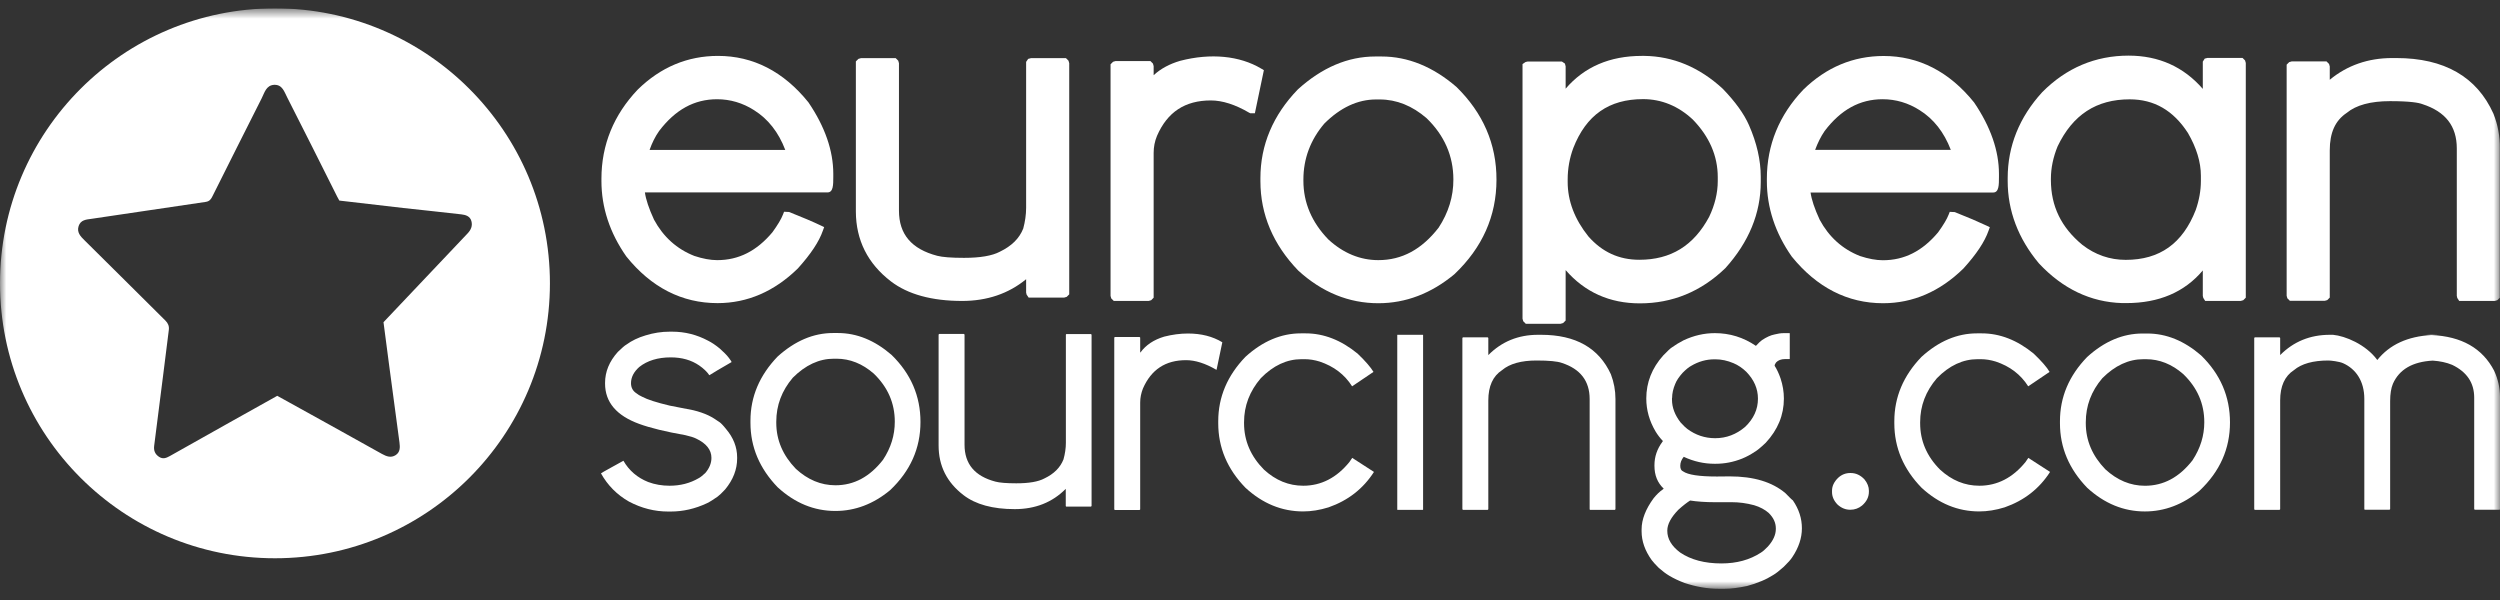 <svg width="200" height="48" viewBox="0 0 200 48" fill="none" xmlns="http://www.w3.org/2000/svg">
<rect x="0" y="0" width="200" height="48" fill="#333333" stroke="none"/>
<g id="European-Sourcing_weiss.svg" clip-path="url(#clip0_162_2545)">
<g id="Clip path group">
<mask id="mask0_162_2545" style="mask-type:luminance" maskUnits="userSpaceOnUse" x="0" y="0" width="200" height="48">
<g id="a">
<path id="Vector" d="M200 0.667H0V47.101H200V0.667Z" fill="white"/>
</g>
</mask>
<g mask="url(#mask0_162_2545)">
<g id="Group">
<path id="Vector_2" d="M21.997 0.667C9.846 0.667 0 10.513 0 22.664C0 34.815 9.846 44.661 21.997 44.661C34.148 44.661 43.994 34.815 43.994 22.664C43.994 10.513 34.139 0.667 21.997 0.667ZM37.385 18.697C35.157 21.041 32.928 23.394 30.68 25.776C30.834 26.919 30.978 28.072 31.132 29.225C31.401 31.28 31.689 33.346 31.958 35.401C32.006 35.776 32.025 36.17 31.651 36.41C31.276 36.65 30.921 36.515 30.556 36.314C27.789 34.767 25.013 33.23 22.18 31.665C20.931 32.366 19.663 33.077 18.385 33.787C16.781 34.681 15.177 35.584 13.582 36.487C13.304 36.64 13.035 36.755 12.718 36.544C12.391 36.323 12.286 36.035 12.334 35.66C12.574 33.749 12.814 31.828 13.064 29.916C13.208 28.744 13.352 27.563 13.506 26.391C13.544 26.093 13.448 25.863 13.237 25.651C11.075 23.509 8.924 21.358 6.762 19.225C6.436 18.908 6.128 18.581 6.292 18.082C6.455 17.592 6.887 17.563 7.32 17.506C10.364 17.064 13.419 16.593 16.464 16.151C16.781 16.103 16.896 15.911 17.012 15.671C18.318 13.068 19.615 10.465 20.931 7.871C21.161 7.42 21.286 6.824 21.93 6.786C22.593 6.757 22.746 7.353 22.977 7.794C24.322 10.436 25.647 13.078 26.973 15.729C27.021 15.815 27.069 15.902 27.146 16.046C28.855 16.247 30.565 16.449 32.275 16.641C33.822 16.814 35.368 16.968 36.915 17.15C37.251 17.189 37.606 17.294 37.712 17.688C37.818 18.082 37.673 18.399 37.385 18.697Z" fill="white"/>
<path id="Vector_3" d="M57.569 33.777C57.261 33.556 56.963 33.373 56.666 33.229C56.339 33.076 55.936 32.931 55.455 32.816C54.696 32.672 54.072 32.547 53.582 32.451C52.535 32.202 51.805 31.971 51.373 31.74C51.181 31.654 51.027 31.558 50.912 31.462C50.624 31.279 50.48 31.001 50.48 30.655C50.48 30.184 50.7 29.752 51.142 29.358C51.786 28.849 52.631 28.59 53.659 28.59C54.543 28.59 55.302 28.801 55.945 29.243C56.3 29.493 56.56 29.742 56.742 30.011H56.762C57.05 29.829 57.636 29.474 58.529 28.964C58.529 28.936 58.452 28.82 58.308 28.628C58.135 28.398 57.886 28.157 57.588 27.889C57.252 27.61 56.934 27.399 56.646 27.255C55.743 26.774 54.792 26.534 53.784 26.534H53.572C52.929 26.534 52.295 26.63 51.642 26.832C51.056 27.005 50.537 27.255 50.105 27.572C49.98 27.639 49.749 27.841 49.423 28.157C48.741 28.916 48.405 29.742 48.405 30.636V30.684C48.405 32.173 49.317 33.249 51.133 33.911C52.026 34.238 53.256 34.536 54.831 34.814C55.206 34.901 55.494 34.987 55.686 35.083C56.502 35.468 56.915 35.986 56.915 36.63C56.915 37.052 56.752 37.456 56.425 37.84C56.205 38.042 56.032 38.186 55.897 38.253C55.206 38.657 54.437 38.858 53.563 38.858C52.968 38.858 52.391 38.762 51.853 38.56C50.989 38.215 50.326 37.648 49.874 36.86L48.933 37.379C48.376 37.686 48.088 37.85 48.078 37.869C48.606 38.82 49.356 39.579 50.316 40.126C51.315 40.655 52.362 40.923 53.457 40.923H53.65C54.639 40.923 55.609 40.703 56.55 40.261C56.81 40.136 57.088 39.953 57.405 39.732C57.549 39.627 57.751 39.435 58.01 39.156C58.654 38.378 58.971 37.552 58.971 36.678V36.591C58.971 35.775 58.673 35.016 58.087 34.324C57.837 34.007 57.655 33.834 57.569 33.777Z" fill="white"/>
<path id="Vector_4" d="M67.03 26.642H66.645C65.07 26.642 63.591 27.276 62.208 28.524C60.767 30.023 60.037 31.733 60.037 33.654V33.827C60.037 35.767 60.767 37.486 62.217 38.985C63.591 40.243 65.128 40.877 66.828 40.877C68.413 40.877 69.873 40.32 71.208 39.215C72.831 37.678 73.638 35.863 73.638 33.759C73.638 31.684 72.87 29.898 71.323 28.39C69.979 27.227 68.547 26.642 67.03 26.642ZM70.641 36.785C69.585 38.14 68.326 38.822 66.838 38.822C65.675 38.822 64.619 38.38 63.668 37.506C62.63 36.43 62.102 35.21 62.102 33.817V33.74C62.102 32.424 62.544 31.252 63.427 30.215C64.436 29.206 65.531 28.697 66.703 28.697H66.924C67.99 28.697 68.989 29.091 69.902 29.888C71.026 30.974 71.583 32.251 71.583 33.74C71.583 34.816 71.275 35.825 70.641 36.785Z" fill="white"/>
<path id="Vector_5" d="M85.299 26.725L85.27 26.773V35.428C85.27 35.861 85.203 36.302 85.078 36.754C84.819 37.407 84.319 37.907 83.561 38.271C83.061 38.541 82.302 38.665 81.303 38.665C80.516 38.665 79.959 38.617 79.641 38.531C77.989 38.099 77.163 37.119 77.163 35.582V26.764L77.115 26.716H75.136L75.088 26.764V35.64C75.088 37.273 75.751 38.589 77.077 39.607C78.047 40.356 79.421 40.73 81.178 40.73C82.821 40.73 84.185 40.193 85.261 39.107V40.481L85.29 40.529H87.278L87.326 40.481V26.773L87.278 26.725H85.299Z" fill="white"/>
<path id="Vector_6" d="M95.038 26.681C94.414 26.681 93.78 26.767 93.136 26.93C92.301 27.18 91.667 27.603 91.235 28.198H91.215V27.007L91.167 26.959H89.189L89.141 27.007V40.753L89.189 40.801H91.167L91.215 40.753V32.204C91.215 31.82 91.292 31.445 91.436 31.08C92.099 29.562 93.242 28.813 94.885 28.813C95.624 28.813 96.431 29.072 97.305 29.581H97.325L97.786 27.382C97.008 26.911 96.095 26.681 95.038 26.681Z" fill="white"/>
<path id="Vector_7" d="M107.957 36.956C106.93 38.224 105.69 38.858 104.259 38.858C103.106 38.858 102.06 38.436 101.118 37.571C100.062 36.505 99.524 35.266 99.524 33.854V33.777C99.524 32.461 99.975 31.289 100.868 30.252C101.858 29.243 102.943 28.734 104.125 28.734H104.365C104.768 28.734 105.172 28.801 105.575 28.926C106.699 29.301 107.564 29.954 108.169 30.905L109.879 29.752C109.667 29.397 109.254 28.907 108.611 28.292C107.285 27.207 105.902 26.669 104.451 26.669H104.067C102.492 26.669 101.012 27.293 99.629 28.552C98.189 30.05 97.459 31.76 97.459 33.7V33.864C97.459 35.813 98.189 37.533 99.639 39.022C101.003 40.28 102.54 40.914 104.25 40.914C104.903 40.914 105.575 40.808 106.286 40.587C107.852 40.04 109.062 39.089 109.917 37.754L108.178 36.63L107.957 36.956Z" fill="white"/>
<path id="Vector_8" d="M111.791 26.784L111.781 26.794V40.77L111.791 40.789H113.827L113.847 40.77V26.794L113.827 26.784H111.791Z" fill="white"/>
<path id="Vector_9" d="M123.291 26.784H123.041C121.466 26.784 120.14 27.322 119.065 28.407V27.034L119.017 26.986H117.038L116.99 27.034V40.741L117.038 40.789H119.017L119.065 40.741V32.038C119.065 30.895 119.43 30.088 120.169 29.608C120.774 29.099 121.697 28.84 122.926 28.84C123.925 28.84 124.597 28.907 124.943 29.032C126.423 29.512 127.172 30.473 127.172 31.923V40.741L127.201 40.789H129.189L129.237 40.741V31.923C129.237 31.232 129.112 30.578 128.872 29.944C127.911 27.841 126.057 26.784 123.291 26.784Z" fill="white"/>
<path id="Vector_10" d="M142.836 39.456C141.779 38.562 140.3 38.111 138.379 38.111L137.351 38.121C135.939 38.121 135.036 37.986 134.643 37.708C134.497 37.65 134.421 37.496 134.421 37.266C134.421 37.006 134.517 36.766 134.7 36.545C135.507 36.92 136.323 37.102 137.159 37.102H137.245C137.965 37.102 138.667 36.968 139.368 36.689C139.743 36.536 140.069 36.353 140.357 36.161C140.549 36.055 140.857 35.806 141.26 35.421C142.221 34.384 142.711 33.212 142.711 31.886C142.711 31.349 142.624 30.811 142.441 30.263C142.297 29.85 142.135 29.514 141.971 29.264C141.971 29.187 142.009 29.101 142.087 28.995C142.249 28.822 142.489 28.726 142.797 28.726H143.163L143.181 28.707V26.671L143.163 26.651H142.701C142.461 26.651 142.221 26.69 141.961 26.757C141.655 26.815 141.328 26.968 140.972 27.199C140.857 27.276 140.684 27.439 140.473 27.669C139.473 26.988 138.379 26.651 137.188 26.651C136.332 26.651 135.497 26.843 134.68 27.228C134.344 27.401 134.027 27.593 133.72 27.814C133.615 27.881 133.393 28.092 133.057 28.438C132.154 29.447 131.703 30.599 131.703 31.877C131.703 32.809 131.953 33.692 132.452 34.528C132.615 34.797 132.807 35.047 133.028 35.277C133.028 35.296 133.019 35.316 132.999 35.335C132.567 35.911 132.356 36.545 132.356 37.218V37.266C132.356 38.015 132.596 38.62 133.096 39.091L133.009 39.167C132.769 39.331 132.529 39.561 132.289 39.859C131.655 40.724 131.328 41.559 131.328 42.347V42.51C131.328 43.288 131.597 44.057 132.135 44.806C132.25 44.96 132.442 45.171 132.711 45.44C133.009 45.699 133.278 45.901 133.537 46.055C133.903 46.276 134.316 46.468 134.776 46.641C135.708 46.948 136.611 47.102 137.476 47.102H137.975C138.484 47.102 139.08 47.025 139.761 46.881C140.136 46.785 140.531 46.65 140.944 46.477C141.269 46.343 141.568 46.18 141.847 46.007C142.067 45.882 142.345 45.661 142.701 45.344C143.037 45.017 143.259 44.768 143.383 44.575C143.892 43.817 144.152 43.048 144.152 42.261C144.152 41.473 143.912 40.733 143.431 40.032C143.297 39.936 143.105 39.725 142.836 39.456ZM133.768 31.838C133.768 31.473 133.855 31.099 134.017 30.715C134.124 30.436 134.325 30.148 134.604 29.831C134.883 29.552 135.103 29.37 135.285 29.274C135.881 28.918 136.505 28.745 137.159 28.745H137.236C137.716 28.745 138.196 28.851 138.676 29.053C139.041 29.206 139.387 29.437 139.704 29.744C140.328 30.388 140.636 31.099 140.636 31.896C140.636 32.751 140.291 33.5 139.608 34.153C138.907 34.749 138.109 35.056 137.216 35.056C136.391 35.056 135.651 34.807 134.988 34.317C134.863 34.23 134.68 34.048 134.44 33.788C133.989 33.202 133.759 32.597 133.759 31.973V31.838H133.768ZM142.067 42.318C142.067 42.779 141.856 43.25 141.433 43.721C141.203 43.961 141.02 44.124 140.857 44.22C139.983 44.787 138.936 45.075 137.716 45.075C136.381 45.075 135.276 44.787 134.412 44.201C133.72 43.682 133.384 43.106 133.384 42.472V42.443C133.384 41.944 133.681 41.386 134.268 40.781C134.652 40.435 134.968 40.195 135.209 40.042C135.776 40.128 136.429 40.176 137.168 40.176H138.571C139.128 40.176 139.713 40.253 140.328 40.416C140.809 40.56 141.193 40.772 141.491 41.031C141.875 41.406 142.067 41.819 142.067 42.27V42.318Z" fill="white"/>
<path id="Vector_11" d="M148.052 37.841H148.023C147.657 37.841 147.331 37.966 147.052 38.225C146.725 38.542 146.562 38.888 146.562 39.253V39.368C146.562 39.724 146.707 40.06 147.004 40.367C147.312 40.646 147.648 40.78 148.023 40.78C148.377 40.78 148.695 40.665 148.964 40.444C149.329 40.127 149.512 39.762 149.512 39.339V39.253C149.512 38.946 149.396 38.648 149.156 38.35C148.838 38.014 148.475 37.841 148.052 37.841Z" fill="white"/>
<path id="Vector_12" d="M162.045 36.956C161.018 38.224 159.778 38.858 158.348 38.858C157.194 38.858 156.148 38.436 155.206 37.571C154.14 36.505 153.612 35.266 153.612 33.854V33.777C153.612 32.461 154.064 31.289 154.957 30.252C155.946 29.243 157.032 28.734 158.213 28.734H158.453C158.857 28.734 159.26 28.801 159.664 28.926C160.788 29.301 161.652 29.954 162.257 30.905L163.966 29.752C163.765 29.397 163.342 28.907 162.698 28.292C161.373 27.207 159.99 26.669 158.54 26.669H158.156C156.58 26.669 155.101 27.293 153.717 28.552C152.277 30.05 151.546 31.76 151.546 33.7V33.864C151.546 35.813 152.277 37.533 153.728 39.022C155.092 40.28 156.628 40.914 158.338 40.914C158.99 40.914 159.664 40.808 160.374 40.587C161.94 40.04 163.15 39.089 164.005 37.754L162.266 36.63L162.045 36.956Z" fill="white"/>
<path id="Vector_13" d="M171.789 26.681H171.405C169.831 26.681 168.351 27.305 166.968 28.563C165.517 30.062 164.797 31.772 164.797 33.693V33.866C164.797 35.806 165.527 37.526 166.977 39.024C168.351 40.282 169.888 40.916 171.588 40.916C173.173 40.916 174.633 40.359 175.968 39.254C177.592 37.718 178.399 35.902 178.399 33.798C178.399 31.724 177.631 29.937 176.084 28.429C174.739 27.267 173.308 26.681 171.789 26.681ZM175.401 36.824C174.345 38.179 173.087 38.861 171.597 38.861C170.436 38.861 169.379 38.419 168.428 37.545C167.391 36.469 166.863 35.249 166.863 33.856V33.779C166.863 32.463 167.304 31.291 168.188 30.254C169.196 29.245 170.291 28.736 171.463 28.736H171.684C172.751 28.736 173.749 29.13 174.661 29.927C175.785 31.013 176.343 32.29 176.343 33.779C176.343 34.846 176.036 35.854 175.401 36.824Z" fill="white"/>
<path id="Vector_14" d="M194.073 26.784C194.227 26.784 194.371 26.794 194.515 26.803C194.688 26.794 194.851 26.784 195.033 26.784H194.073Z" fill="white"/>
<path id="Vector_15" d="M194.516 26.803C192.624 26.909 191.173 27.562 190.184 28.801C189.262 27.543 187.6 26.871 186.64 26.784H186.39C184.814 26.784 183.489 27.322 182.413 28.407V27.034L182.365 26.986H180.386L180.338 27.034V40.741L180.386 40.789H182.365L182.413 40.741V32.038C182.413 30.895 182.778 30.088 183.518 29.608C184.122 29.099 185.045 28.84 186.274 28.84C186.448 28.84 187.149 28.917 187.456 29.061C188.456 29.512 189.146 30.473 189.146 31.914V40.732L189.176 40.78H191.164L191.212 40.732V32.077C191.212 31.51 191.289 31.049 191.433 30.703C191.942 29.551 193.008 28.936 194.622 28.849C195.189 28.888 195.708 28.994 196.169 29.186C197.35 29.752 197.936 30.626 197.936 31.808V40.732L197.984 40.78H199.972L200.001 40.732V31.779C200.001 31.049 199.848 30.348 199.53 29.656C198.589 27.85 196.917 26.909 194.516 26.803Z" fill="white"/>
<path id="Vector_16" d="M57.404 24.25C59.786 24.25 61.947 23.318 63.83 21.474C64.867 20.321 65.52 19.341 65.828 18.457L65.933 18.169L65.655 18.035C65.05 17.747 64.195 17.382 63.129 16.959L62.725 16.94L62.639 17.161C62.504 17.516 62.216 17.997 61.793 18.582C60.535 20.081 59.094 20.811 57.375 20.811C56.837 20.811 56.212 20.696 55.55 20.475C54.147 19.927 53.062 18.947 52.322 17.574C51.909 16.68 51.669 15.95 51.592 15.393H66.202C66.663 15.393 66.663 14.788 66.663 14.145V13.905C66.663 12.06 66.001 10.139 64.675 8.189C62.687 5.72 60.247 4.472 57.442 4.472C55.002 4.472 52.85 5.375 51.025 7.161C49.095 9.188 48.115 11.589 48.115 14.298V14.481C48.115 16.594 48.778 18.621 50.103 20.513C52.101 23.001 54.56 24.25 57.404 24.25ZM52.725 10.485C54.022 8.775 55.54 7.939 57.365 7.939C58.422 7.939 59.421 8.237 60.324 8.813C61.447 9.515 62.283 10.581 62.821 11.993H51.967C52.159 11.445 52.408 10.936 52.725 10.485Z" fill="white"/>
<path id="Vector_17" d="M71.273 22.51C72.628 23.548 74.549 24.076 76.97 24.076C78.968 24.076 80.687 23.49 82.09 22.337V23.404L82.128 23.567L82.291 23.807H85.135L85.336 23.749L85.538 23.548V5.057L85.48 4.855L85.279 4.653H82.474L82.253 4.711L82.09 4.951V16.632C82.09 17.179 82.003 17.746 81.859 18.284C81.542 19.081 80.937 19.677 79.986 20.138C79.371 20.464 78.411 20.628 77.123 20.628C76.105 20.628 75.385 20.57 74.981 20.464C72.926 19.926 71.917 18.745 71.917 16.852V5.057L71.859 4.855L71.658 4.653H68.872L68.671 4.711L68.469 4.913V16.929C68.478 19.215 69.42 21.089 71.273 22.51Z" fill="white"/>
<path id="Vector_18" d="M92.091 24.018L92.292 23.817V12.232C92.292 11.762 92.379 11.301 92.561 10.868C93.387 8.966 94.799 8.035 96.865 8.035C97.787 8.035 98.814 8.361 99.929 9.014L100.025 9.062H100.39L101.11 5.614L100.899 5.489C99.18 4.461 96.865 4.231 94.415 4.865C93.56 5.115 92.849 5.499 92.292 6.017V5.287L92.235 5.086L92.033 4.884H89.247L89.046 4.942L88.844 5.143V23.673L88.901 23.874L89.103 24.076H91.889L92.091 24.018Z" fill="white"/>
<path id="Vector_19" d="M116.51 6.949C114.637 5.335 112.629 4.519 110.526 4.519H110.017C107.836 4.519 105.761 5.402 103.83 7.151C101.842 9.206 100.833 11.598 100.833 14.249V14.489C100.833 17.16 101.852 19.561 103.859 21.645C105.761 23.384 107.913 24.258 110.266 24.258C112.456 24.258 114.502 23.48 116.356 21.934C118.585 19.82 119.718 17.285 119.718 14.384C119.728 11.531 118.642 9.033 116.51 6.949ZM115.088 18.216C113.734 19.955 112.159 20.81 110.266 20.81C108.806 20.81 107.461 20.253 106.27 19.158C104.945 17.794 104.272 16.218 104.272 14.46V14.364C104.272 12.693 104.839 11.185 105.944 9.888C107.221 8.611 108.614 7.957 110.084 7.957H110.382C111.726 7.957 112.985 8.467 114.128 9.456C115.549 10.829 116.27 12.482 116.27 14.355C116.279 15.709 115.876 17.015 115.088 18.216Z" fill="white"/>
<path id="Vector_20" d="M140.86 14.567V14.135C140.86 12.819 140.543 11.436 139.919 10.014C139.524 9.111 138.824 8.141 137.824 7.104C135.961 5.384 133.848 4.5 131.552 4.472H131.341C128.786 4.472 126.74 5.355 125.251 7.094V5.307L125.193 5.086L124.953 4.923H122.206L122.042 4.962L121.802 5.125V25.498L121.86 25.7L122.062 25.902H124.847L125.049 25.844L125.251 25.643V21.608C126.788 23.376 128.776 24.269 131.187 24.269C133.789 24.269 136.085 23.328 138.027 21.454C139.909 19.37 140.86 17.055 140.86 14.567ZM137.421 14.481C137.421 15.441 137.181 16.412 136.729 17.353C135.491 19.658 133.665 20.782 131.149 20.782C129.516 20.782 128.18 20.167 127.076 18.919C125.971 17.545 125.414 16.075 125.414 14.558V14.356C125.414 13.482 125.568 12.636 125.865 11.839C126.893 9.207 128.718 7.93 131.446 7.93C132.926 7.93 134.271 8.487 135.423 9.563C136.748 10.927 137.421 12.473 137.421 14.173V14.481Z" fill="white"/>
<path id="Vector_21" d="M159.081 18.465L159.186 18.177L158.908 18.043C158.302 17.755 157.448 17.39 156.381 16.967L155.978 16.948L155.892 17.169C155.757 17.524 155.469 18.004 155.046 18.59C153.788 20.089 152.348 20.819 150.628 20.819C150.09 20.819 149.465 20.703 148.802 20.483C147.4 19.935 146.314 18.955 145.576 17.582C145.162 16.688 144.922 15.958 144.845 15.401H159.456C159.917 15.401 159.917 14.796 159.917 14.152V13.912C159.917 12.068 159.253 10.147 157.928 8.197C155.94 5.728 153.5 4.479 150.694 4.479C148.256 4.479 146.104 5.382 144.269 7.169C142.338 9.196 141.349 11.597 141.349 14.306V14.489C141.349 16.602 142.012 18.629 143.337 20.521C145.345 22.999 147.804 24.258 150.646 24.258C153.029 24.258 155.19 23.326 157.073 21.482C158.12 20.329 158.773 19.34 159.081 18.465ZM145.969 10.483C147.266 8.773 148.784 7.938 150.609 7.938C151.665 7.938 152.664 8.235 153.568 8.812C154.69 9.513 155.526 10.579 156.065 11.991H145.21C145.412 11.444 145.661 10.934 145.969 10.483Z" fill="white"/>
<path id="Vector_22" d="M179.403 4.633H176.599L176.377 4.69L176.224 4.93V7.111C174.687 5.344 172.699 4.45 170.288 4.45C167.627 4.45 165.303 5.43 163.372 7.38C161.547 9.378 160.615 11.693 160.615 14.238V14.479C160.615 16.861 161.451 19.08 163.112 21.068C165.013 23.105 167.252 24.171 169.769 24.247H170.115C172.708 24.247 174.764 23.373 176.224 21.635V23.671L176.263 23.834L176.416 24.075H179.259L179.461 24.017L179.663 23.815V5.036L179.605 4.834L179.403 4.633ZM176.071 14.479C176.071 15.247 175.927 16.035 175.657 16.803C174.611 19.483 172.776 20.789 170.057 20.789C168.789 20.789 167.617 20.386 166.589 19.589C164.899 18.196 164.072 16.496 164.072 14.392V14.296C164.072 13.451 164.255 12.567 164.611 11.703C165.821 9.176 167.713 7.947 170.373 7.947C172.333 7.947 173.861 8.83 175.033 10.636C175.724 11.827 176.071 12.98 176.071 14.056V14.479Z" fill="white"/>
<path id="Vector_23" d="M199.473 9.091C198.148 6.142 195.535 4.644 191.703 4.644H191.367C189.455 4.644 187.773 5.229 186.381 6.382V5.316L186.323 5.114L186.121 4.913H183.336L183.135 4.97L182.932 5.172V23.663L182.989 23.865L183.192 24.066H185.977L186.179 24.009L186.381 23.807V12.03C186.381 10.618 186.813 9.648 187.735 9.033C188.484 8.409 189.647 8.092 191.203 8.092C192.816 8.092 193.499 8.217 193.796 8.332C195.64 8.928 196.544 10.09 196.544 11.877V23.672L196.581 23.836L196.736 24.076H199.579L199.78 24.018L199.983 23.817V11.877C200.001 10.916 199.829 9.984 199.473 9.091Z" fill="white"/>
</g>
</g>
</g>
</g>
<defs>
<clipPath id="clip0_162_2545">
<rect width="200" height="46.667" fill="white" transform="translate(0 0.667)"/>
</clipPath>
</defs>
</svg>
